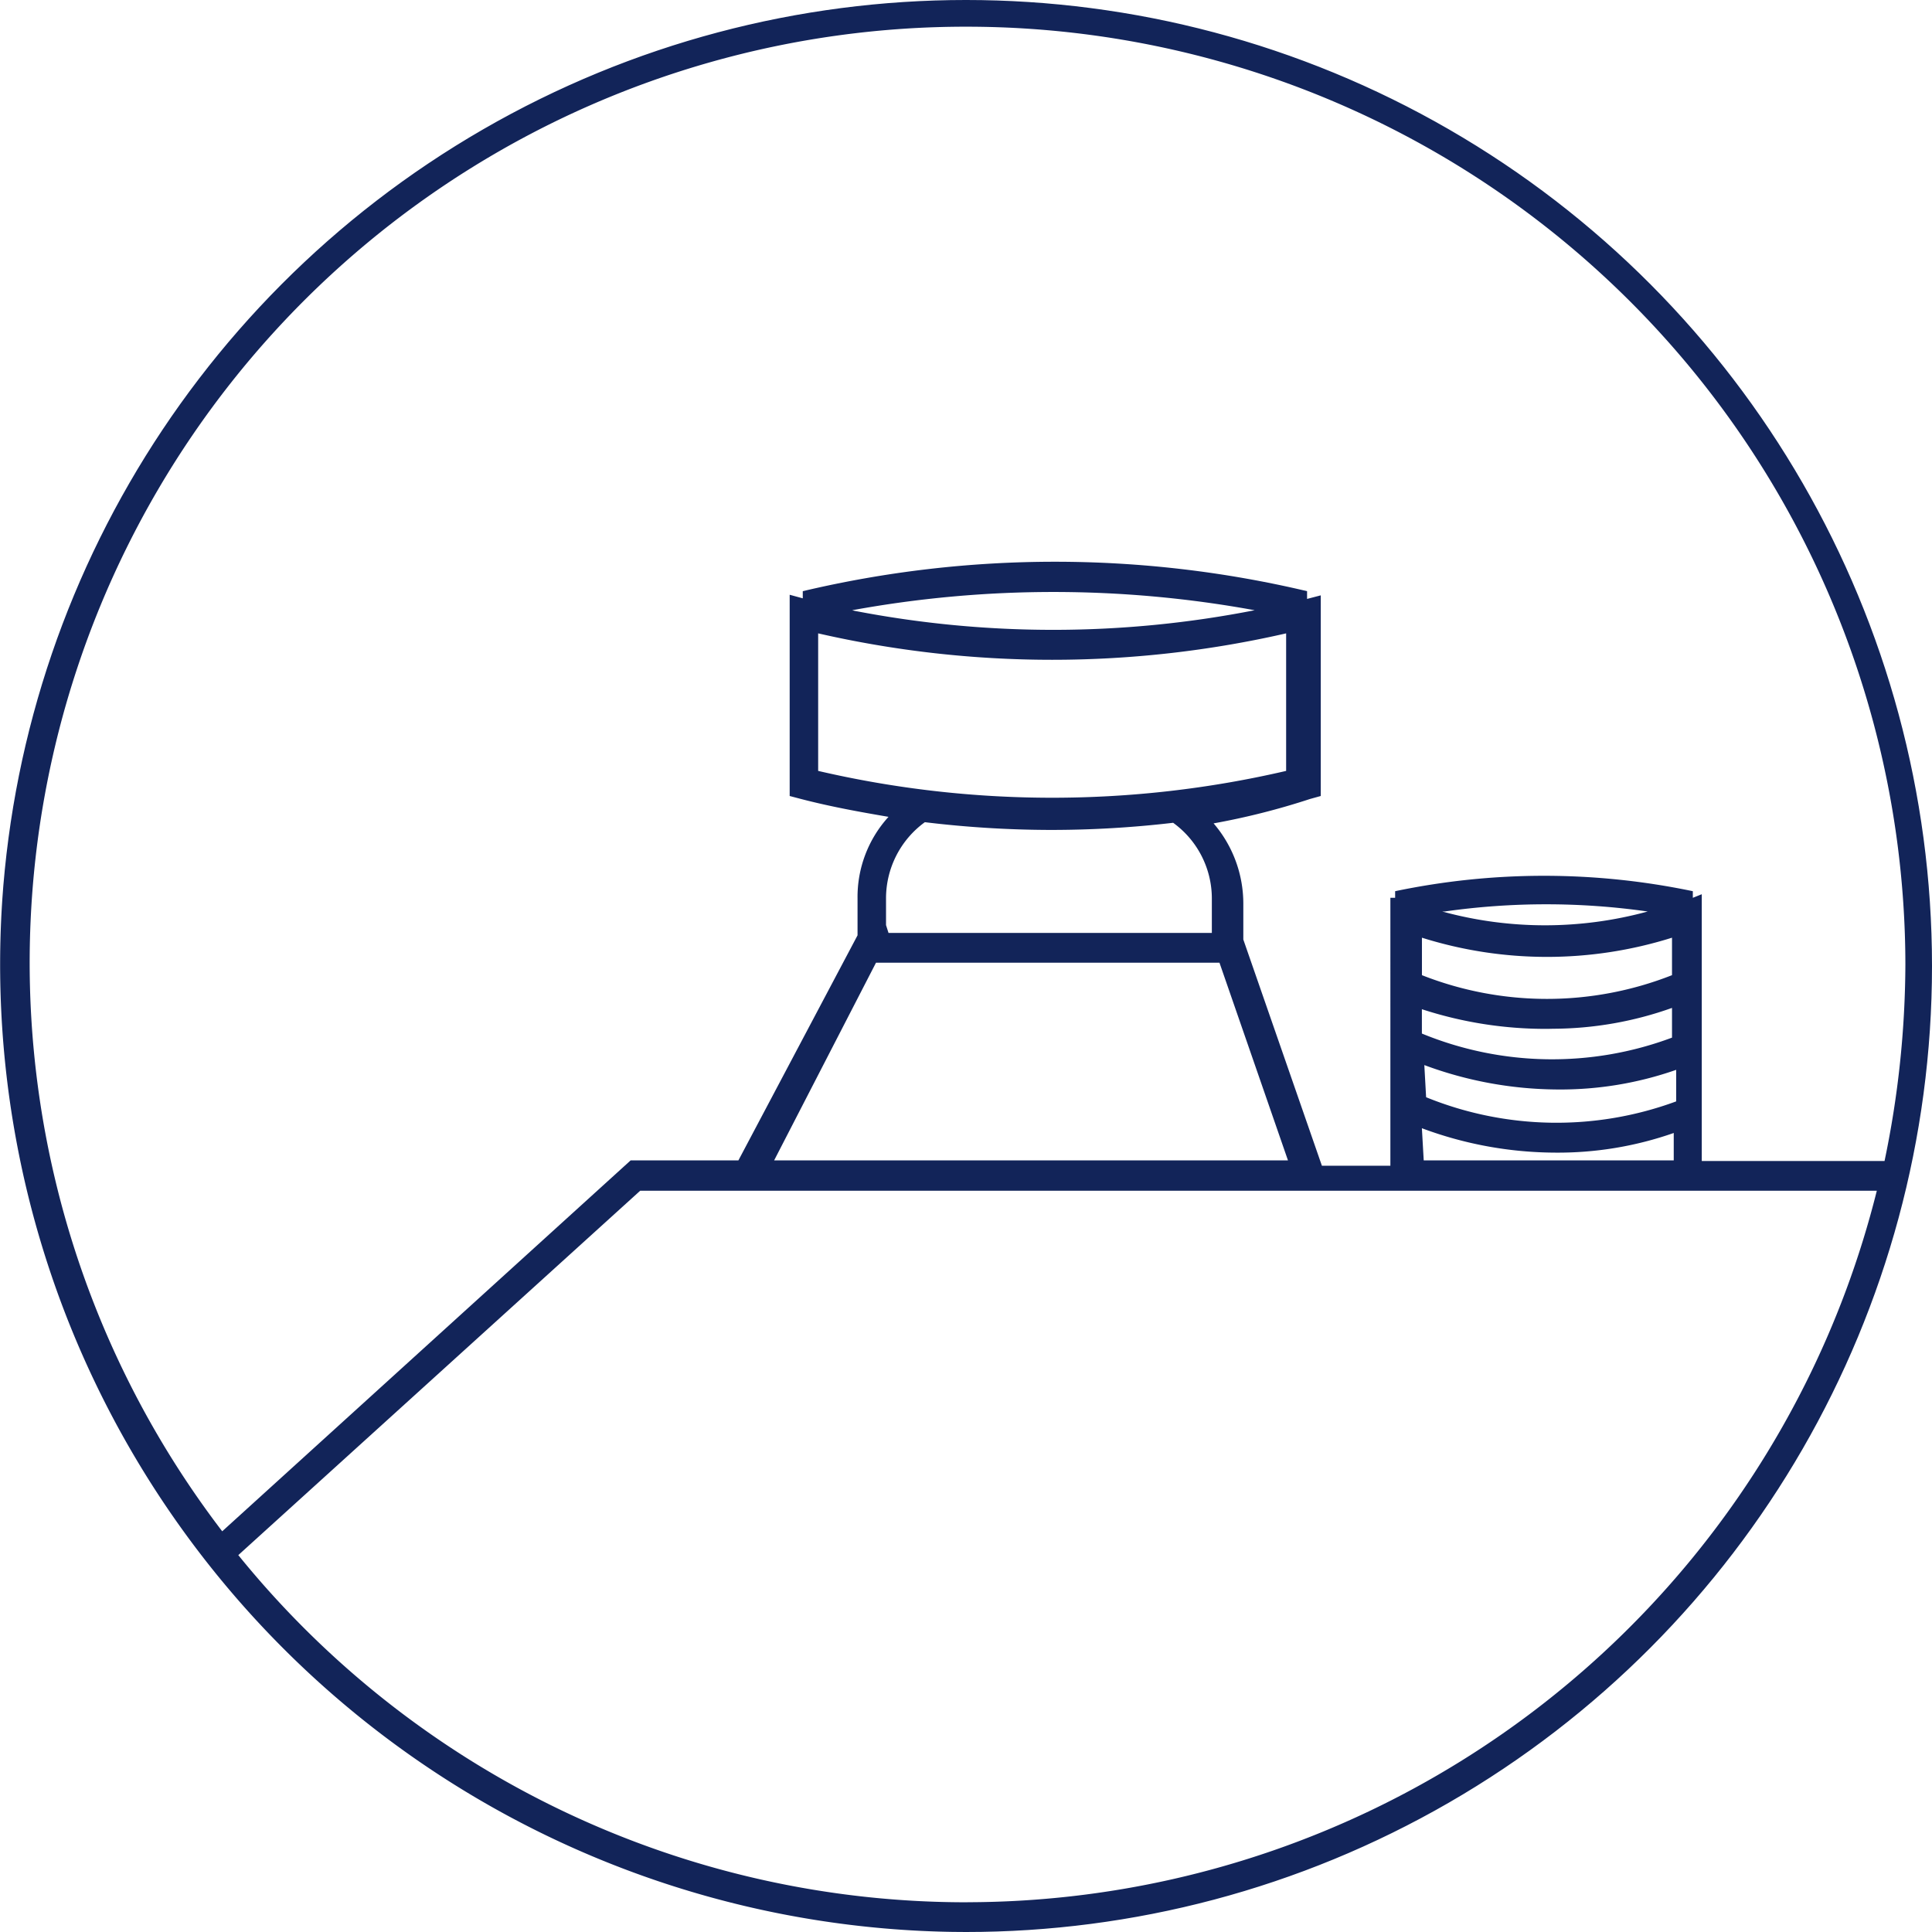 <svg xmlns="http://www.w3.org/2000/svg" xmlns:xlink="http://www.w3.org/1999/xlink" width="117" height="117" viewBox="0 0 117 117">
  <defs>
    <clipPath id="clip-path">
      <circle id="Ellipse_158" data-name="Ellipse 158" cx="58.5" cy="58.5" r="58.5" transform="translate(0.161 0)" fill="#122459" stroke="#707070" stroke-width="1"/>
    </clipPath>
  </defs>
  <g id="Mask_Group_85" data-name="Mask Group 85" transform="translate(-0.161)" clip-path="url(#clip-path)">
    <g id="Ventilations-og-aftrækskanaler" transform="translate(0.169 -0.183)">
      <path id="Path_875" data-name="Path 875" d="M58.592,0a58.592,58.592,0,1,0,58.592,58.592A58.592,58.592,0,0,0,58.592,0Zm0,1.8A56.861,56.861,0,0,1,115.38,58.592a58.952,58.952,0,0,1-1.262,11.9H103.049V54.337l-.541.216v-.4a44.025,44.025,0,0,0-18.028,0v.4h-.288V70.779H80.045l-4.759-13.7V54.914a7.464,7.464,0,0,0-1.8-4.868,43.556,43.556,0,0,0,5.841-1.478l.649-.18V36.237l-.829.216v-.469a66.308,66.308,0,0,0-30.54,0v.433l-.793-.216V48.388l.685.18c1.8.469,3.606.793,5.3,1.082a7.211,7.211,0,0,0-1.875,4.94v2.235L44.71,70.454H38.184L13.449,92.917A56.681,56.681,0,0,1,58.592,1.8Zm42.655,57.438a20.66,20.66,0,0,1-15.144,0V56.969a25.239,25.239,0,0,0,15.144,0Zm-7.211,3.245a21.634,21.634,0,0,0,7.211-1.262v1.8A20.732,20.732,0,0,1,86.1,62.774V61.3a24.158,24.158,0,0,0,7.644,1.19Zm-7.788,2.2a23.437,23.437,0,0,0,8.041,1.478,21.2,21.2,0,0,0,7.211-1.19v1.911a20.949,20.949,0,0,1-15.144-.252Zm1.226-9.3a43.484,43.484,0,0,1,12.3,0,23.581,23.581,0,0,1-12.439,0ZM86.1,68.507a23.292,23.292,0,0,0,8.041,1.478,21.2,21.2,0,0,0,7.211-1.19v1.659H86.211Zm-32.451-12.3V54.589A5.7,5.7,0,0,1,56,49.974a64.147,64.147,0,0,0,7.608.469,63.494,63.494,0,0,0,7.428-.433,5.661,5.661,0,0,1,2.344,4.579v2.091H53.8Zm-4.11-17.668a63.531,63.531,0,0,0,28.34,0v8.329a62.594,62.594,0,0,1-28.34,0ZM51.6,37.138a67.75,67.75,0,0,1,24.374,0,63.315,63.315,0,0,1-24.23.036Zm1.442,21.345h20.8L77.99,70.454H46.873Zm5.553,56.9A56.717,56.717,0,0,1,14.423,94.359L38.761,72.293H113.65A56.861,56.861,0,0,1,58.592,115.38Z" fill="#122459"/>
    </g>
  </g>
</svg>
